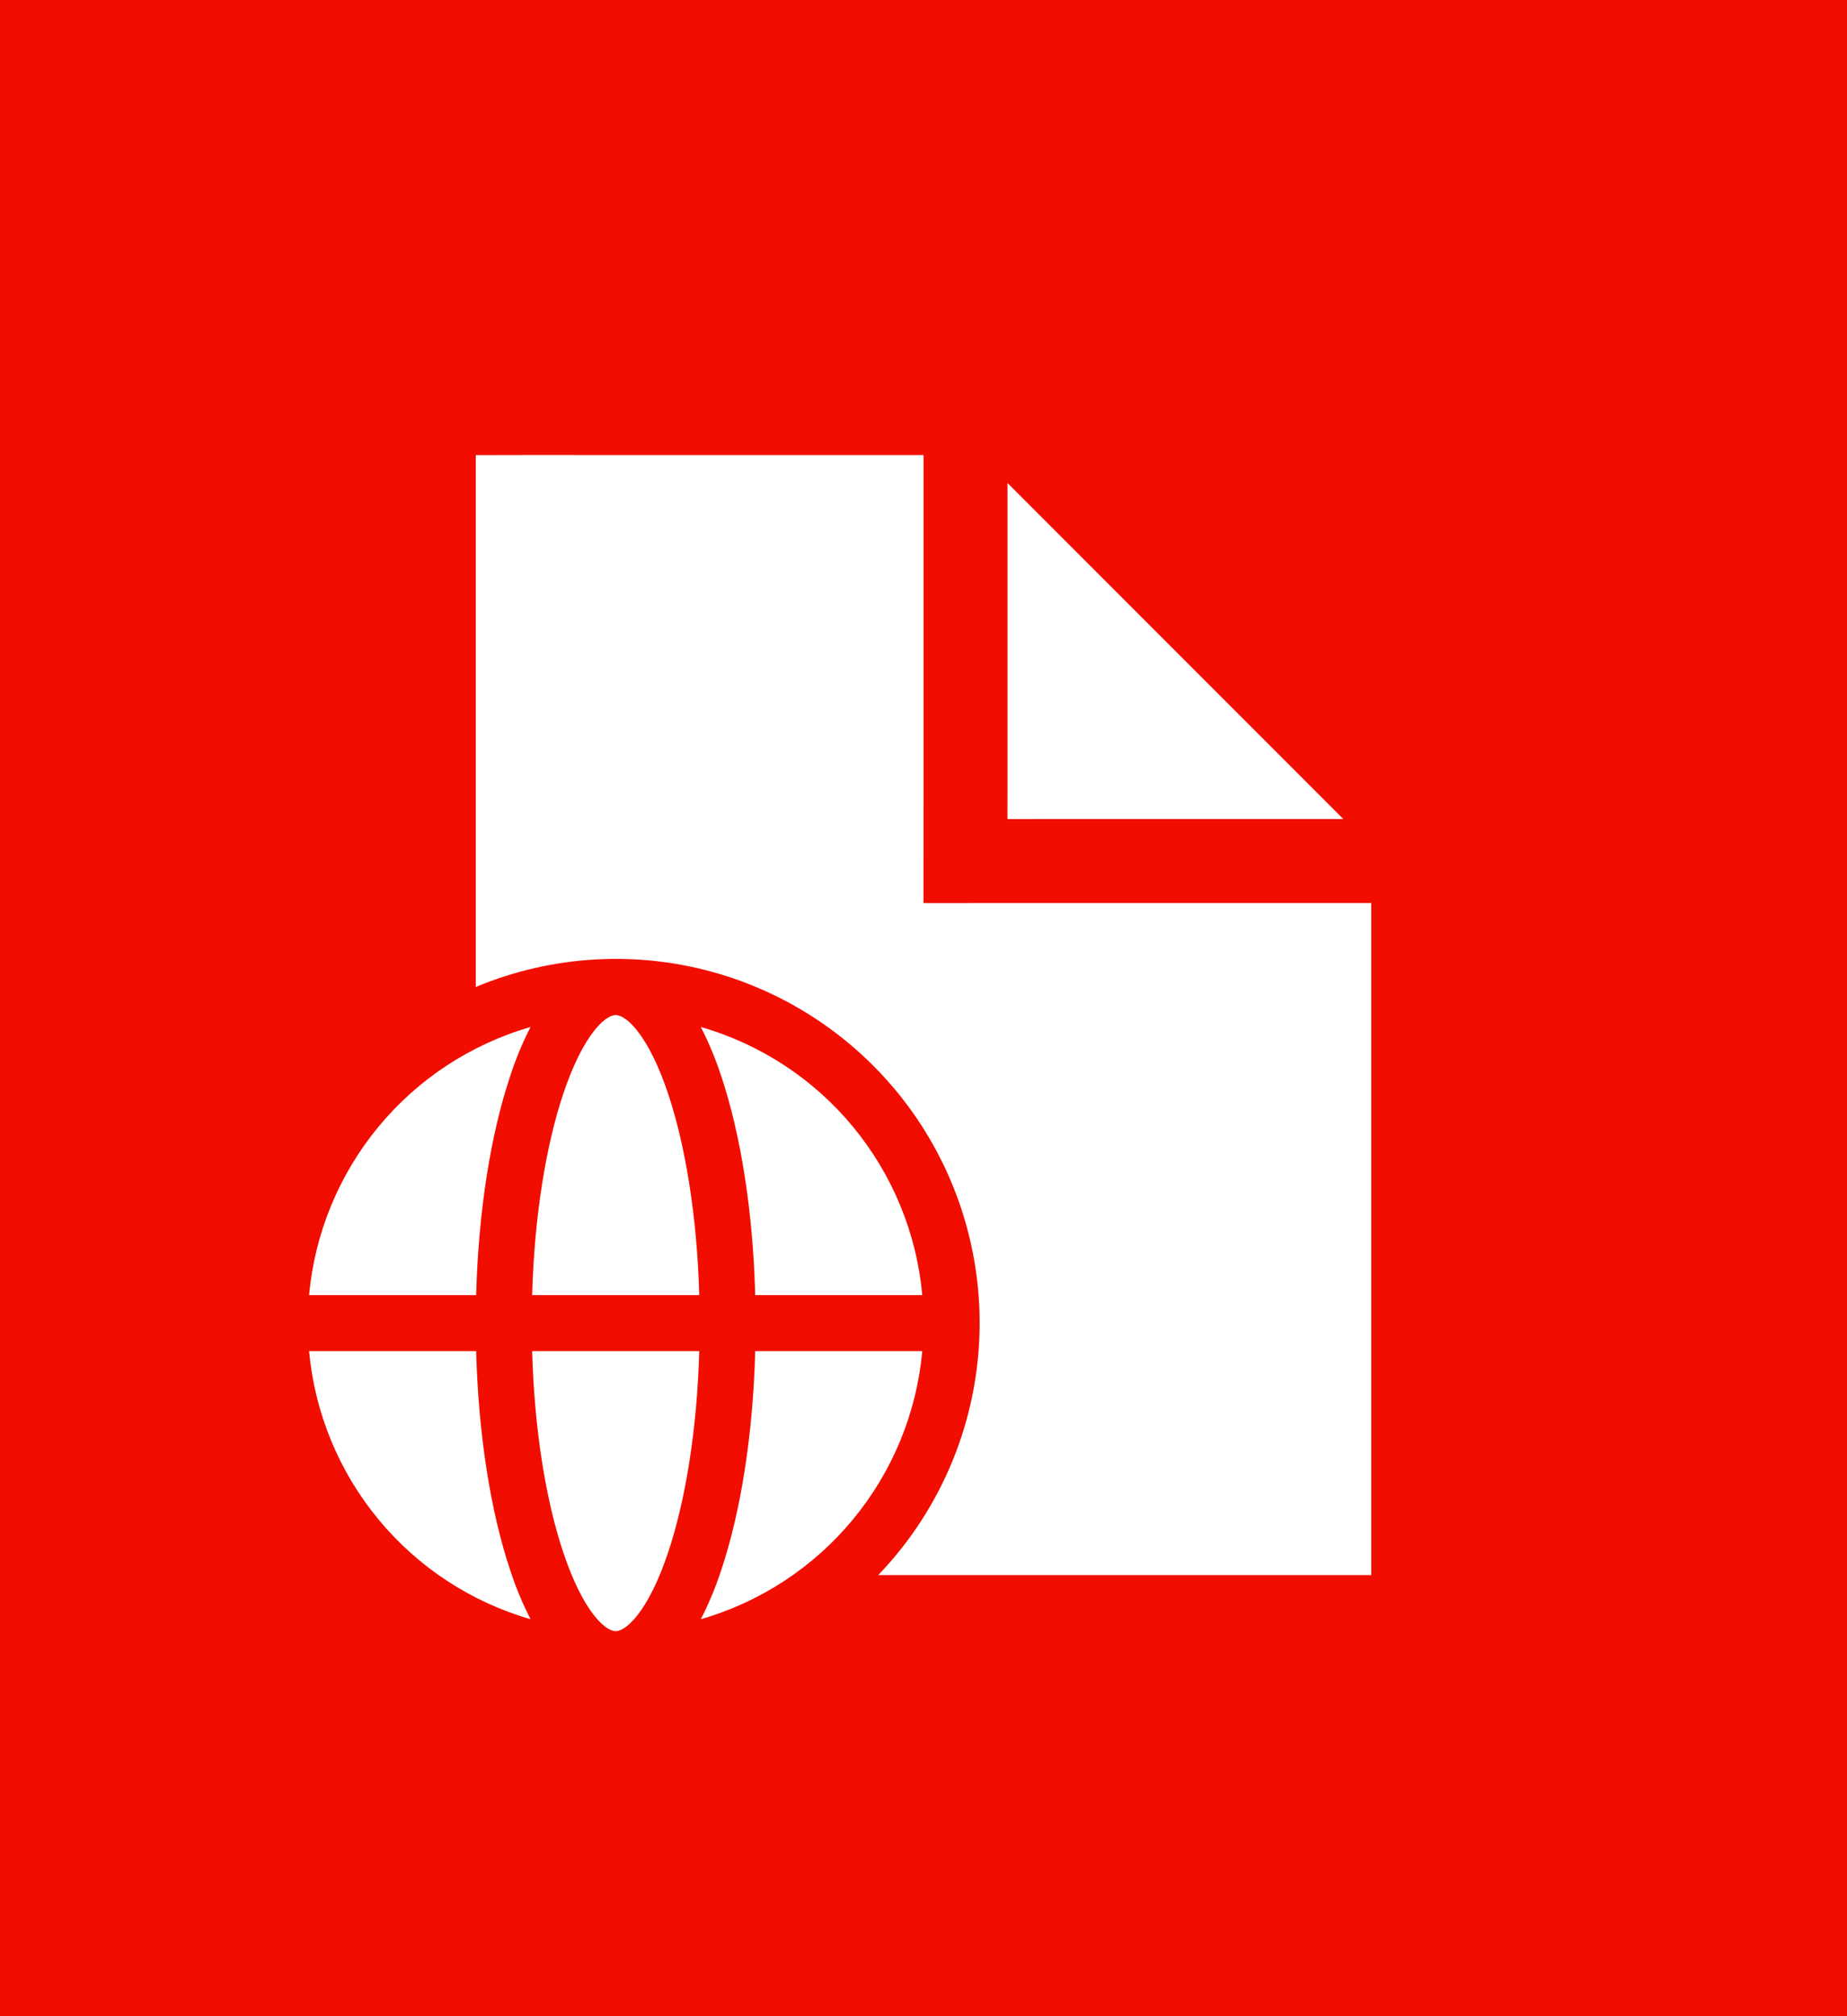 <svg width="44" height="48" viewBox="0 0 44 48" fill="none" xmlns="http://www.w3.org/2000/svg">
<rect width="44" height="48" fill="#F10E00"/>
<path d="M22.001 18.833V10.833H14.001C13.293 10.833 12.179 10.83 11.334 10.835C11.334 12.137 11.334 12.792 11.334 13.499V23.497C13.172 22.73 15.219 22.619 17.129 23.184C19.039 23.75 20.697 24.956 21.822 26.599C22.947 28.243 23.472 30.224 23.308 32.209C23.144 34.195 22.301 36.063 20.921 37.499H30.001C30.708 37.499 31.808 37.499 32.667 37.499C32.667 36.609 32.667 35.54 32.667 34.833V21.499H24.667C23.96 21.499 23 21.5 22 21.5C22 20.5 22.001 19.54 22.001 18.833ZM24.001 18.833V11.499L32.001 19.499H24.667C24.491 19.499 24 19.5 24 19.5C24 19.5 24.001 19.009 24.001 18.833ZM12.677 30.833C12.73 28.946 13.007 27.274 13.414 26.053C13.642 25.369 13.899 24.862 14.153 24.541C14.413 24.211 14.591 24.166 14.667 24.166C14.743 24.166 14.922 24.211 15.182 24.541C15.435 24.862 15.693 25.367 15.921 26.053C16.327 27.274 16.605 28.946 16.658 30.833H12.677ZM12.149 25.633C12.28 25.226 12.444 24.83 12.639 24.45C11.22 24.859 9.957 25.687 9.015 26.826C8.074 27.965 7.498 29.361 7.363 30.833H11.343C11.397 28.833 11.69 27.011 12.149 25.633ZM17.186 25.633C17.054 25.226 16.89 24.83 16.695 24.45C18.115 24.858 19.379 25.686 20.32 26.825C21.262 27.964 21.837 29.361 21.971 30.833H17.991C17.938 28.833 17.645 27.011 17.186 25.633ZM17.991 32.166H21.971C21.837 33.638 21.262 35.034 20.32 36.173C19.379 37.312 18.115 38.14 16.695 38.549C16.89 38.169 17.054 37.773 17.186 37.367C17.646 35.987 17.938 34.167 17.991 32.166ZM15.182 38.458C14.922 38.787 14.743 38.833 14.667 38.833C14.591 38.833 14.413 38.787 14.153 38.458C13.899 38.137 13.642 37.631 13.414 36.945C13.007 35.725 12.73 34.051 12.677 32.166H16.658C16.605 34.053 16.327 35.725 15.921 36.945C15.693 37.63 15.435 38.137 15.182 38.458ZM7.363 32.166C7.498 33.637 8.074 35.033 9.015 36.172C9.957 37.311 11.22 38.139 12.639 38.549C12.444 38.169 12.28 37.773 12.149 37.367C11.689 35.987 11.397 34.167 11.343 32.166H7.363Z" fill="white"/>
</svg>
